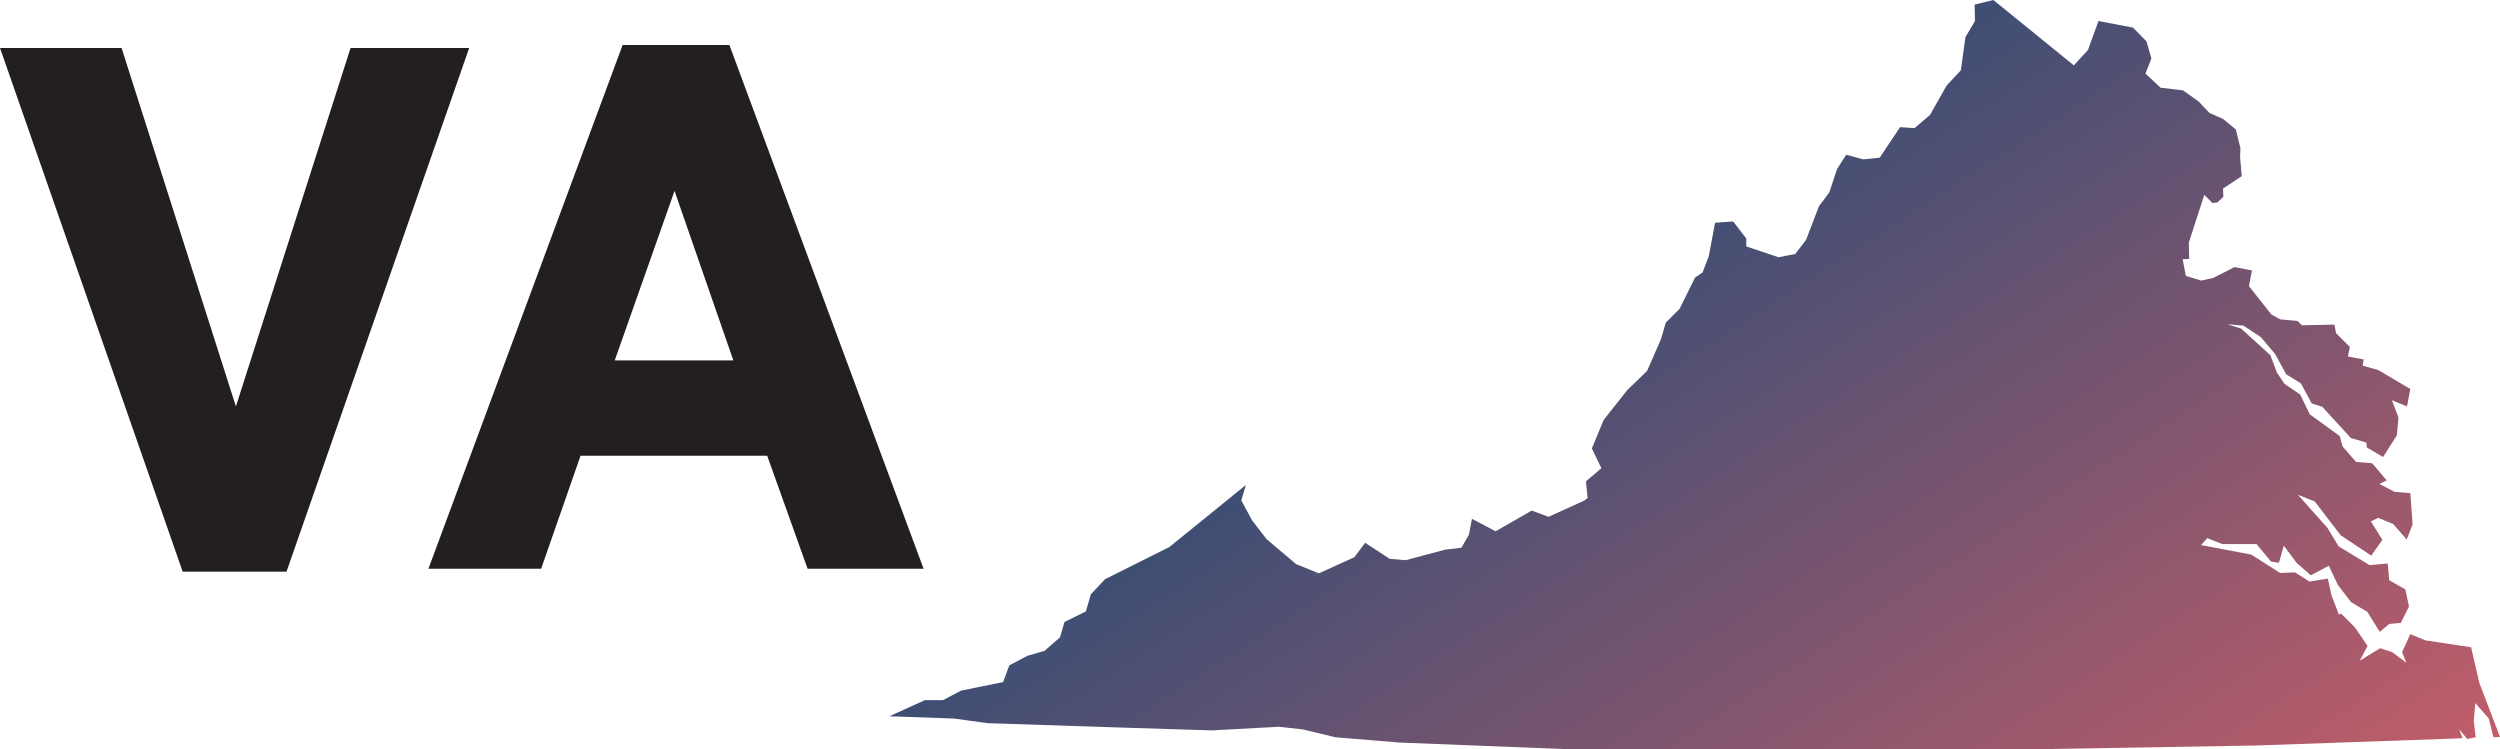 <?xml version="1.0" encoding="UTF-8"?><svg xmlns="http://www.w3.org/2000/svg" xmlns:xlink="http://www.w3.org/1999/xlink" viewBox="0 0 76.09 22.81"><title>Virginia State Map</title><defs><style>.e{fill:url(#d);}.f{fill:#231f20;}</style><linearGradient id="d" x1="45.53" y1="9.61" x2="60.45" y2="32.59" gradientTransform="matrix(1, 0, 0, 1, 0, 0)" gradientUnits="userSpaceOnUse"><stop offset="0" stop-color="#3e4e74"/><stop offset="1" stop-color="#c15d69"/></linearGradient></defs><g id="a"/><g id="b"><g id="c"><polygon class="e" points="27.07 21.8 28.15 21.31 28.7 21.31 29.25 21.02 30.53 20.76 30.72 20.25 31.27 19.96 31.79 19.81 32.26 19.4 32.4 18.93 33.05 18.61 33.2 18.09 33.63 17.63 35.59 16.65 37.92 14.76 37.78 15.23 38.11 15.84 38.55 16.41 39.45 17.17 40.14 17.45 41.22 16.96 41.55 16.52 42.3 17.01 42.78 17.05 43.98 16.73 44.48 16.67 44.71 16.27 44.8 15.79 45.52 16.17 46.62 15.54 47.13 15.73 48.21 15.24 48.32 15.16 48.27 14.65 48.74 14.25 48.45 13.65 48.81 12.78 49.53 11.87 50.13 11.29 50.55 10.33 50.7 9.82 51.12 9.4 51.59 8.45 51.82 8.29 52.01 7.79 52.2 6.78 52.75 6.74 53.15 7.26 53.15 7.5 54.13 7.83 54.64 7.73 54.97 7.3 55.36 6.28 55.68 5.85 55.91 5.15 56.19 4.71 56.71 4.85 57.21 4.8 57.83 3.87 58.27 3.9 58.74 3.5 59.25 2.6 59.68 2.14 59.82 1.13 60.11 .64 60.1 .14 60.67 0 63.12 1.99 63.55 1.52 63.87 .64 64.92 .84 65.33 1.26 65.48 1.78 65.3 2.24 65.76 2.67 66.44 2.75 66.92 3.09 67.25 3.44 67.66 3.62 68.05 3.94 68.19 4.51 68.18 4.8 68.23 5.36 67.66 5.74 67.67 5.99 67.49 6.16 67.34 6.18 67.09 5.93 66.62 7.38 66.63 7.88 66.43 7.89 66.53 8.4 67 8.54 67.36 8.46 68.01 8.13 68.54 8.23 68.45 8.71 69.13 9.57 69.4 9.72 69.93 9.77 70.06 9.9 71.05 9.88 71.1 10.14 71.52 10.56 71.46 10.85 71.94 10.94 71.91 11.13 72.38 11.26 73.36 11.84 73.26 12.37 72.8 12.18 73 12.71 72.95 13.25 72.53 13.91 72.04 13.62 72.02 13.47 71.55 13.33 70.68 12.38 70.36 12.28 70.03 11.67 69.58 11.39 69.25 10.78 68.81 10.26 68.28 9.91 67.79 9.87 68.21 10 69.1 10.81 69.3 11.34 69.53 11.68 70.01 12.01 70.3 12.61 71.21 13.27 71.3 13.59 71.71 14.06 72.2 14.1 72.64 14.62 72.42 14.73 72.88 14.97 73.36 15.01 73.43 15.96 73.25 16.42 72.84 15.95 72.38 15.76 72.16 15.87 72.51 16.43 72.17 16.91 71.24 16.29 70.45 15.26 69.94 15.06 70.84 16.07 71.18 16.63 72.12 17.2 72.67 17.15 72.72 17.66 73.21 17.94 73.32 18.46 73.07 18.96 72.72 18.99 72.43 19.23 72.05 18.62 71.56 18.33 71.16 17.81 70.88 17.22 70.33 17.51 69.9 17.13 69.51 16.61 69.36 17.13 69.12 17.09 68.68 16.56 67.64 16.56 67.18 16.38 66.99 16.59 68.52 16.88 69.4 17.44 69.85 17.42 70.29 17.7 70.85 17.61 70.96 18.12 71.19 18.71 71.25 18.67 71.67 19.09 72.06 19.66 71.82 20.11 72.44 19.73 72.81 19.85 73.24 20.17 73.11 19.85 73.36 19.3 73.82 19.49 75.21 19.7 75.46 20.78 76.09 22.43 75.89 22.44 75.75 21.87 75.34 21.4 75.29 21.94 75.35 22.44 75.09 22.49 74.85 22.2 74.95 22.47 68.68 22.69 61.59 22.81 47.65 22.8 42.59 22.6 40.65 22.44 39.65 22.2 38.93 22.12 36.88 22.23 34.32 22.15 30.05 22.01 29.04 21.87 27.07 21.8 27.07 21.8"/><path class="f" d="M5.56,17.4h3.16L14.28,1.46h-3.61l-3.49,10.91L3.7,1.46H0l5.56,15.94h0Zm7.47-.09h3.44l1.2-3.44h5.68l1.23,3.44h3.53L22.2,1.37h-3.25l-5.91,15.94h0Zm5.68-6.34l1.82-5.16,1.79,5.16h-3.61Z"/></g></g></svg>